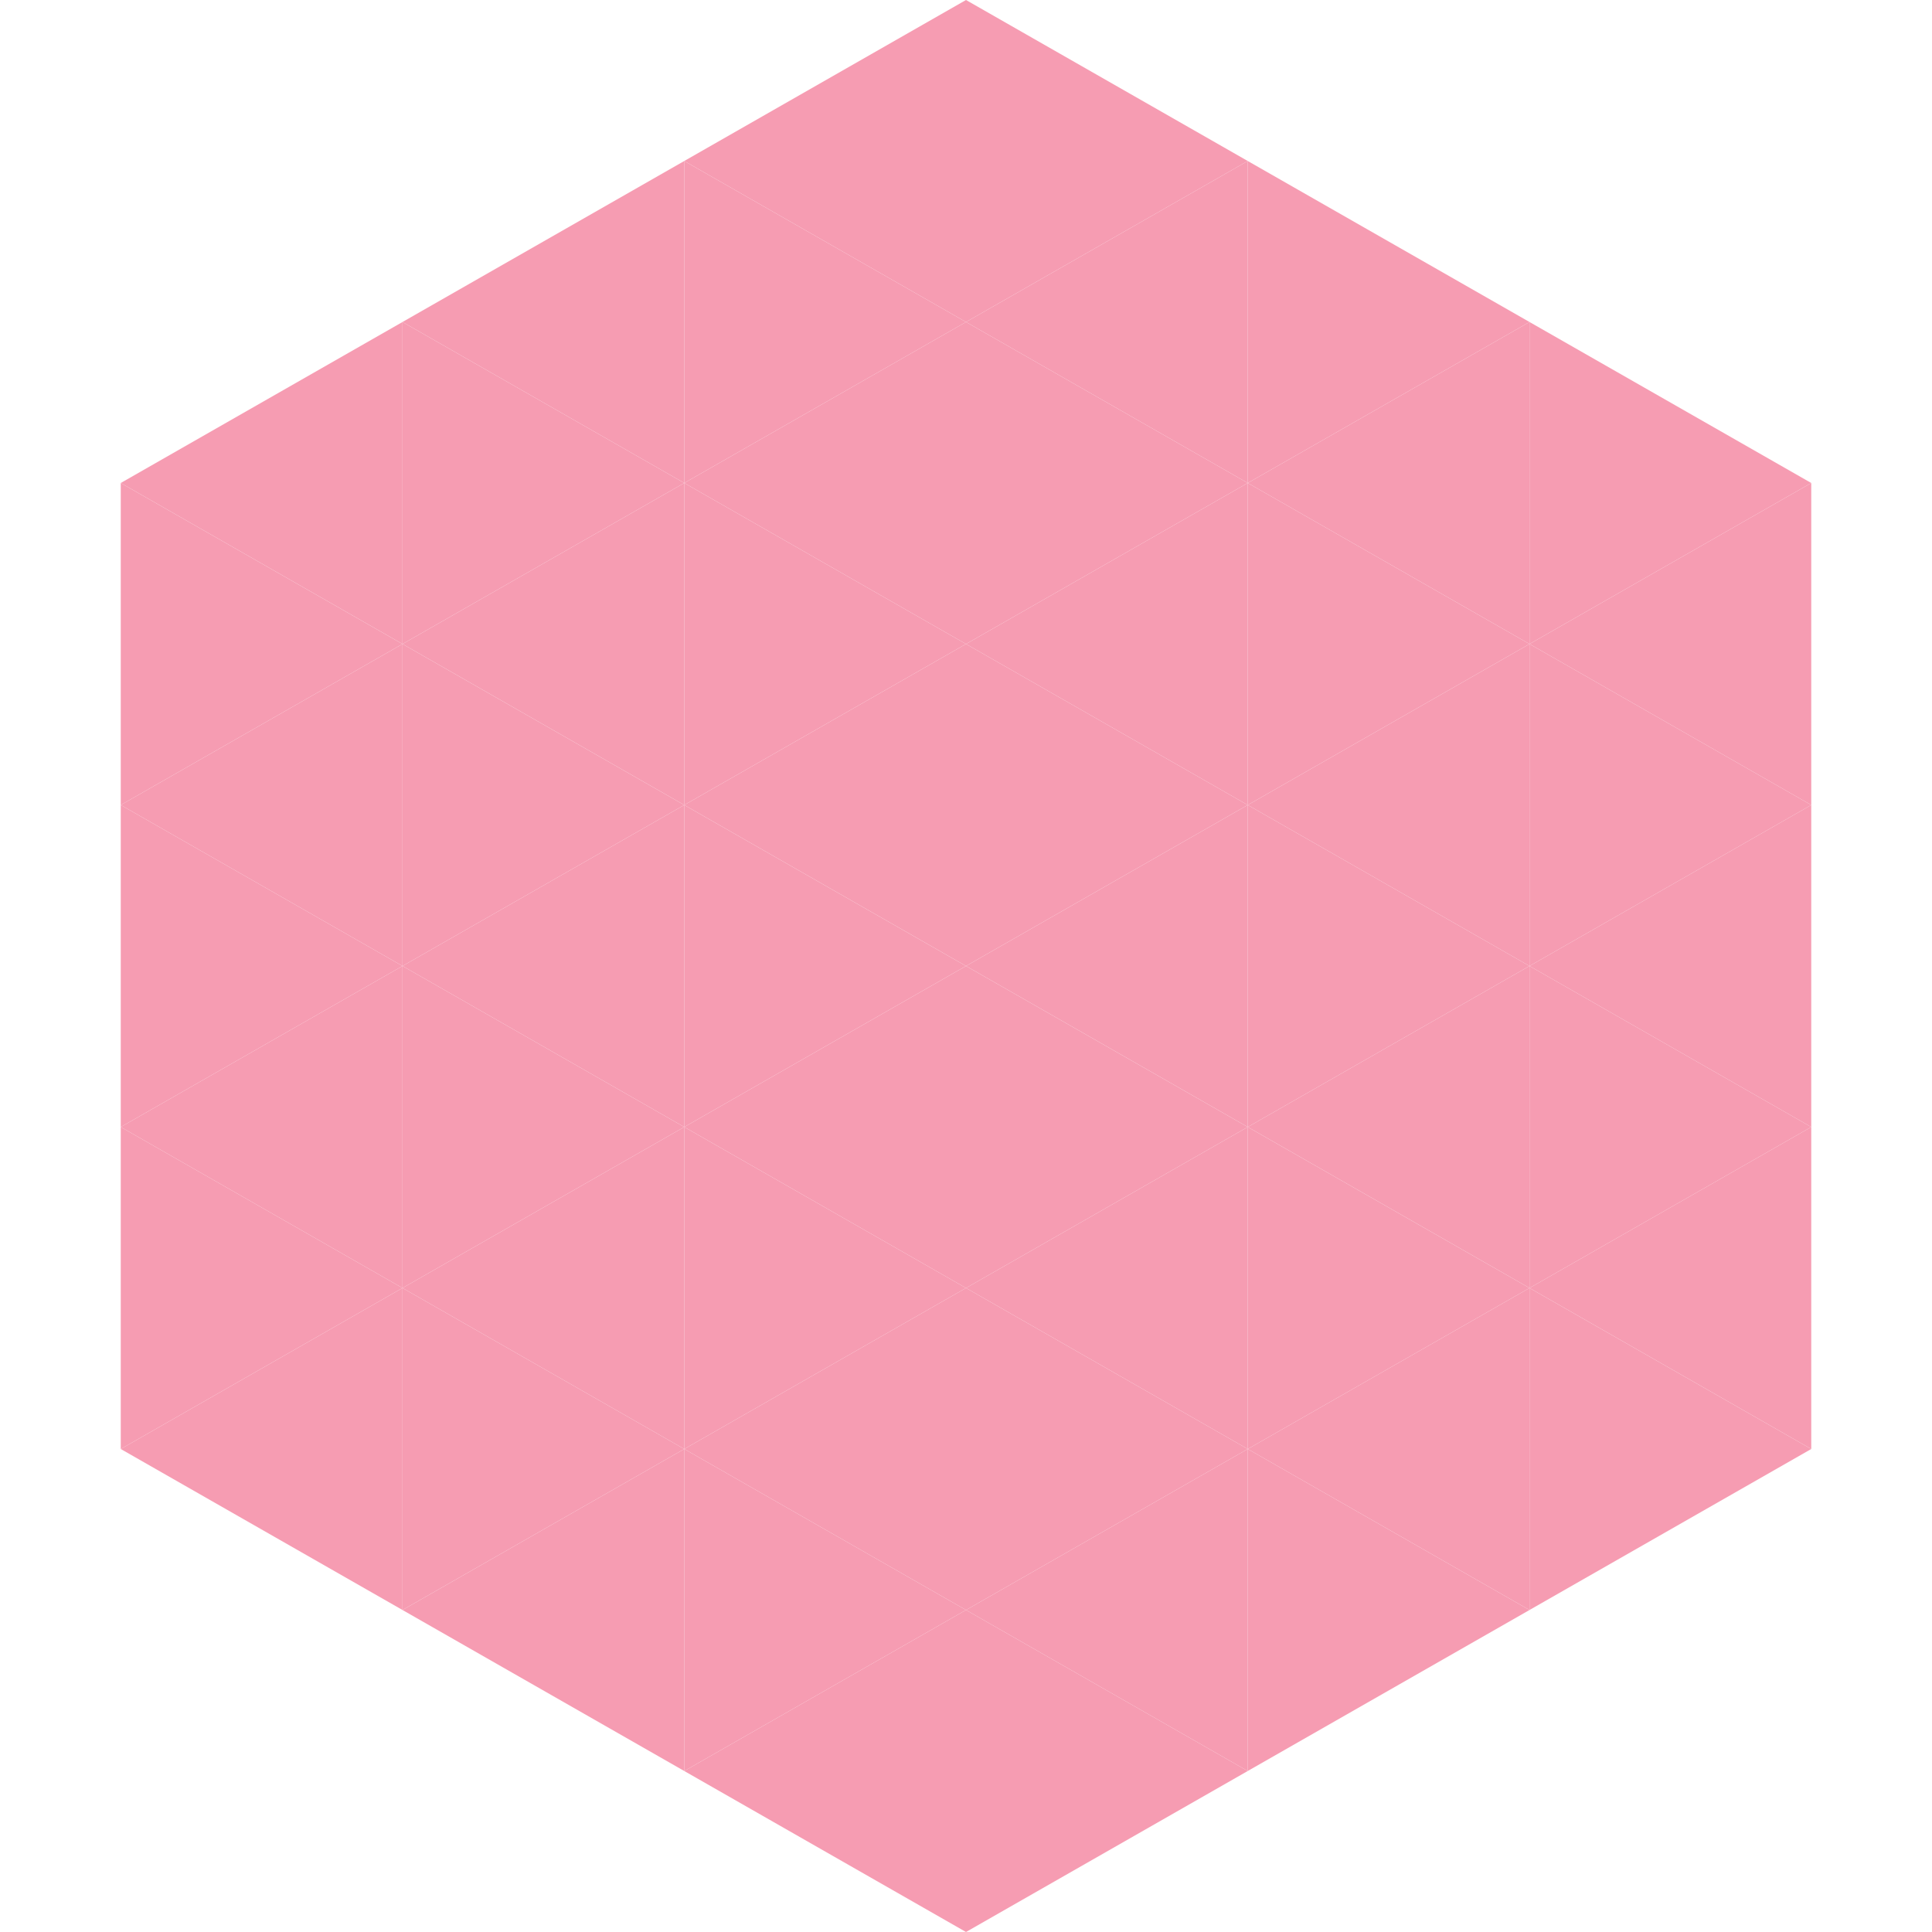<?xml version="1.0"?>
<!-- Generated by SVGo -->
<svg width="240" height="240"
     xmlns="http://www.w3.org/2000/svg"
     xmlns:xlink="http://www.w3.org/1999/xlink">
<polygon points="50,40 15,60 50,80" style="fill:rgb(246,156,178)" />
<polygon points="190,40 225,60 190,80" style="fill:rgb(246,156,178)" />
<polygon points="15,60 50,80 15,100" style="fill:rgb(246,156,178)" />
<polygon points="225,60 190,80 225,100" style="fill:rgb(246,156,178)" />
<polygon points="50,80 15,100 50,120" style="fill:rgb(246,156,178)" />
<polygon points="190,80 225,100 190,120" style="fill:rgb(246,156,178)" />
<polygon points="15,100 50,120 15,140" style="fill:rgb(246,156,178)" />
<polygon points="225,100 190,120 225,140" style="fill:rgb(246,156,178)" />
<polygon points="50,120 15,140 50,160" style="fill:rgb(246,156,178)" />
<polygon points="190,120 225,140 190,160" style="fill:rgb(246,156,178)" />
<polygon points="15,140 50,160 15,180" style="fill:rgb(246,156,178)" />
<polygon points="225,140 190,160 225,180" style="fill:rgb(246,156,178)" />
<polygon points="50,160 15,180 50,200" style="fill:rgb(246,156,178)" />
<polygon points="190,160 225,180 190,200" style="fill:rgb(246,156,178)" />
<polygon points="15,180 50,200 15,220" style="fill:rgb(255,255,255); fill-opacity:0" />
<polygon points="225,180 190,200 225,220" style="fill:rgb(255,255,255); fill-opacity:0" />
<polygon points="50,0 85,20 50,40" style="fill:rgb(255,255,255); fill-opacity:0" />
<polygon points="190,0 155,20 190,40" style="fill:rgb(255,255,255); fill-opacity:0" />
<polygon points="85,20 50,40 85,60" style="fill:rgb(246,156,178)" />
<polygon points="155,20 190,40 155,60" style="fill:rgb(246,156,178)" />
<polygon points="50,40 85,60 50,80" style="fill:rgb(246,156,178)" />
<polygon points="190,40 155,60 190,80" style="fill:rgb(246,156,178)" />
<polygon points="85,60 50,80 85,100" style="fill:rgb(246,156,178)" />
<polygon points="155,60 190,80 155,100" style="fill:rgb(246,156,178)" />
<polygon points="50,80 85,100 50,120" style="fill:rgb(246,156,178)" />
<polygon points="190,80 155,100 190,120" style="fill:rgb(246,156,178)" />
<polygon points="85,100 50,120 85,140" style="fill:rgb(246,156,178)" />
<polygon points="155,100 190,120 155,140" style="fill:rgb(246,156,178)" />
<polygon points="50,120 85,140 50,160" style="fill:rgb(246,156,178)" />
<polygon points="190,120 155,140 190,160" style="fill:rgb(246,156,178)" />
<polygon points="85,140 50,160 85,180" style="fill:rgb(246,156,178)" />
<polygon points="155,140 190,160 155,180" style="fill:rgb(246,156,178)" />
<polygon points="50,160 85,180 50,200" style="fill:rgb(246,156,178)" />
<polygon points="190,160 155,180 190,200" style="fill:rgb(246,156,178)" />
<polygon points="85,180 50,200 85,220" style="fill:rgb(246,156,178)" />
<polygon points="155,180 190,200 155,220" style="fill:rgb(246,156,178)" />
<polygon points="120,0 85,20 120,40" style="fill:rgb(246,156,178)" />
<polygon points="120,0 155,20 120,40" style="fill:rgb(246,156,178)" />
<polygon points="85,20 120,40 85,60" style="fill:rgb(246,156,178)" />
<polygon points="155,20 120,40 155,60" style="fill:rgb(246,156,178)" />
<polygon points="120,40 85,60 120,80" style="fill:rgb(246,156,178)" />
<polygon points="120,40 155,60 120,80" style="fill:rgb(246,156,178)" />
<polygon points="85,60 120,80 85,100" style="fill:rgb(246,156,178)" />
<polygon points="155,60 120,80 155,100" style="fill:rgb(246,156,178)" />
<polygon points="120,80 85,100 120,120" style="fill:rgb(246,156,178)" />
<polygon points="120,80 155,100 120,120" style="fill:rgb(246,156,178)" />
<polygon points="85,100 120,120 85,140" style="fill:rgb(246,156,178)" />
<polygon points="155,100 120,120 155,140" style="fill:rgb(246,156,178)" />
<polygon points="120,120 85,140 120,160" style="fill:rgb(246,156,178)" />
<polygon points="120,120 155,140 120,160" style="fill:rgb(246,156,178)" />
<polygon points="85,140 120,160 85,180" style="fill:rgb(246,156,178)" />
<polygon points="155,140 120,160 155,180" style="fill:rgb(246,156,178)" />
<polygon points="120,160 85,180 120,200" style="fill:rgb(246,156,178)" />
<polygon points="120,160 155,180 120,200" style="fill:rgb(246,156,178)" />
<polygon points="85,180 120,200 85,220" style="fill:rgb(246,156,178)" />
<polygon points="155,180 120,200 155,220" style="fill:rgb(246,156,178)" />
<polygon points="120,200 85,220 120,240" style="fill:rgb(246,156,178)" />
<polygon points="120,200 155,220 120,240" style="fill:rgb(246,156,178)" />
<polygon points="85,220 120,240 85,260" style="fill:rgb(255,255,255); fill-opacity:0" />
<polygon points="155,220 120,240 155,260" style="fill:rgb(255,255,255); fill-opacity:0" />
</svg>
